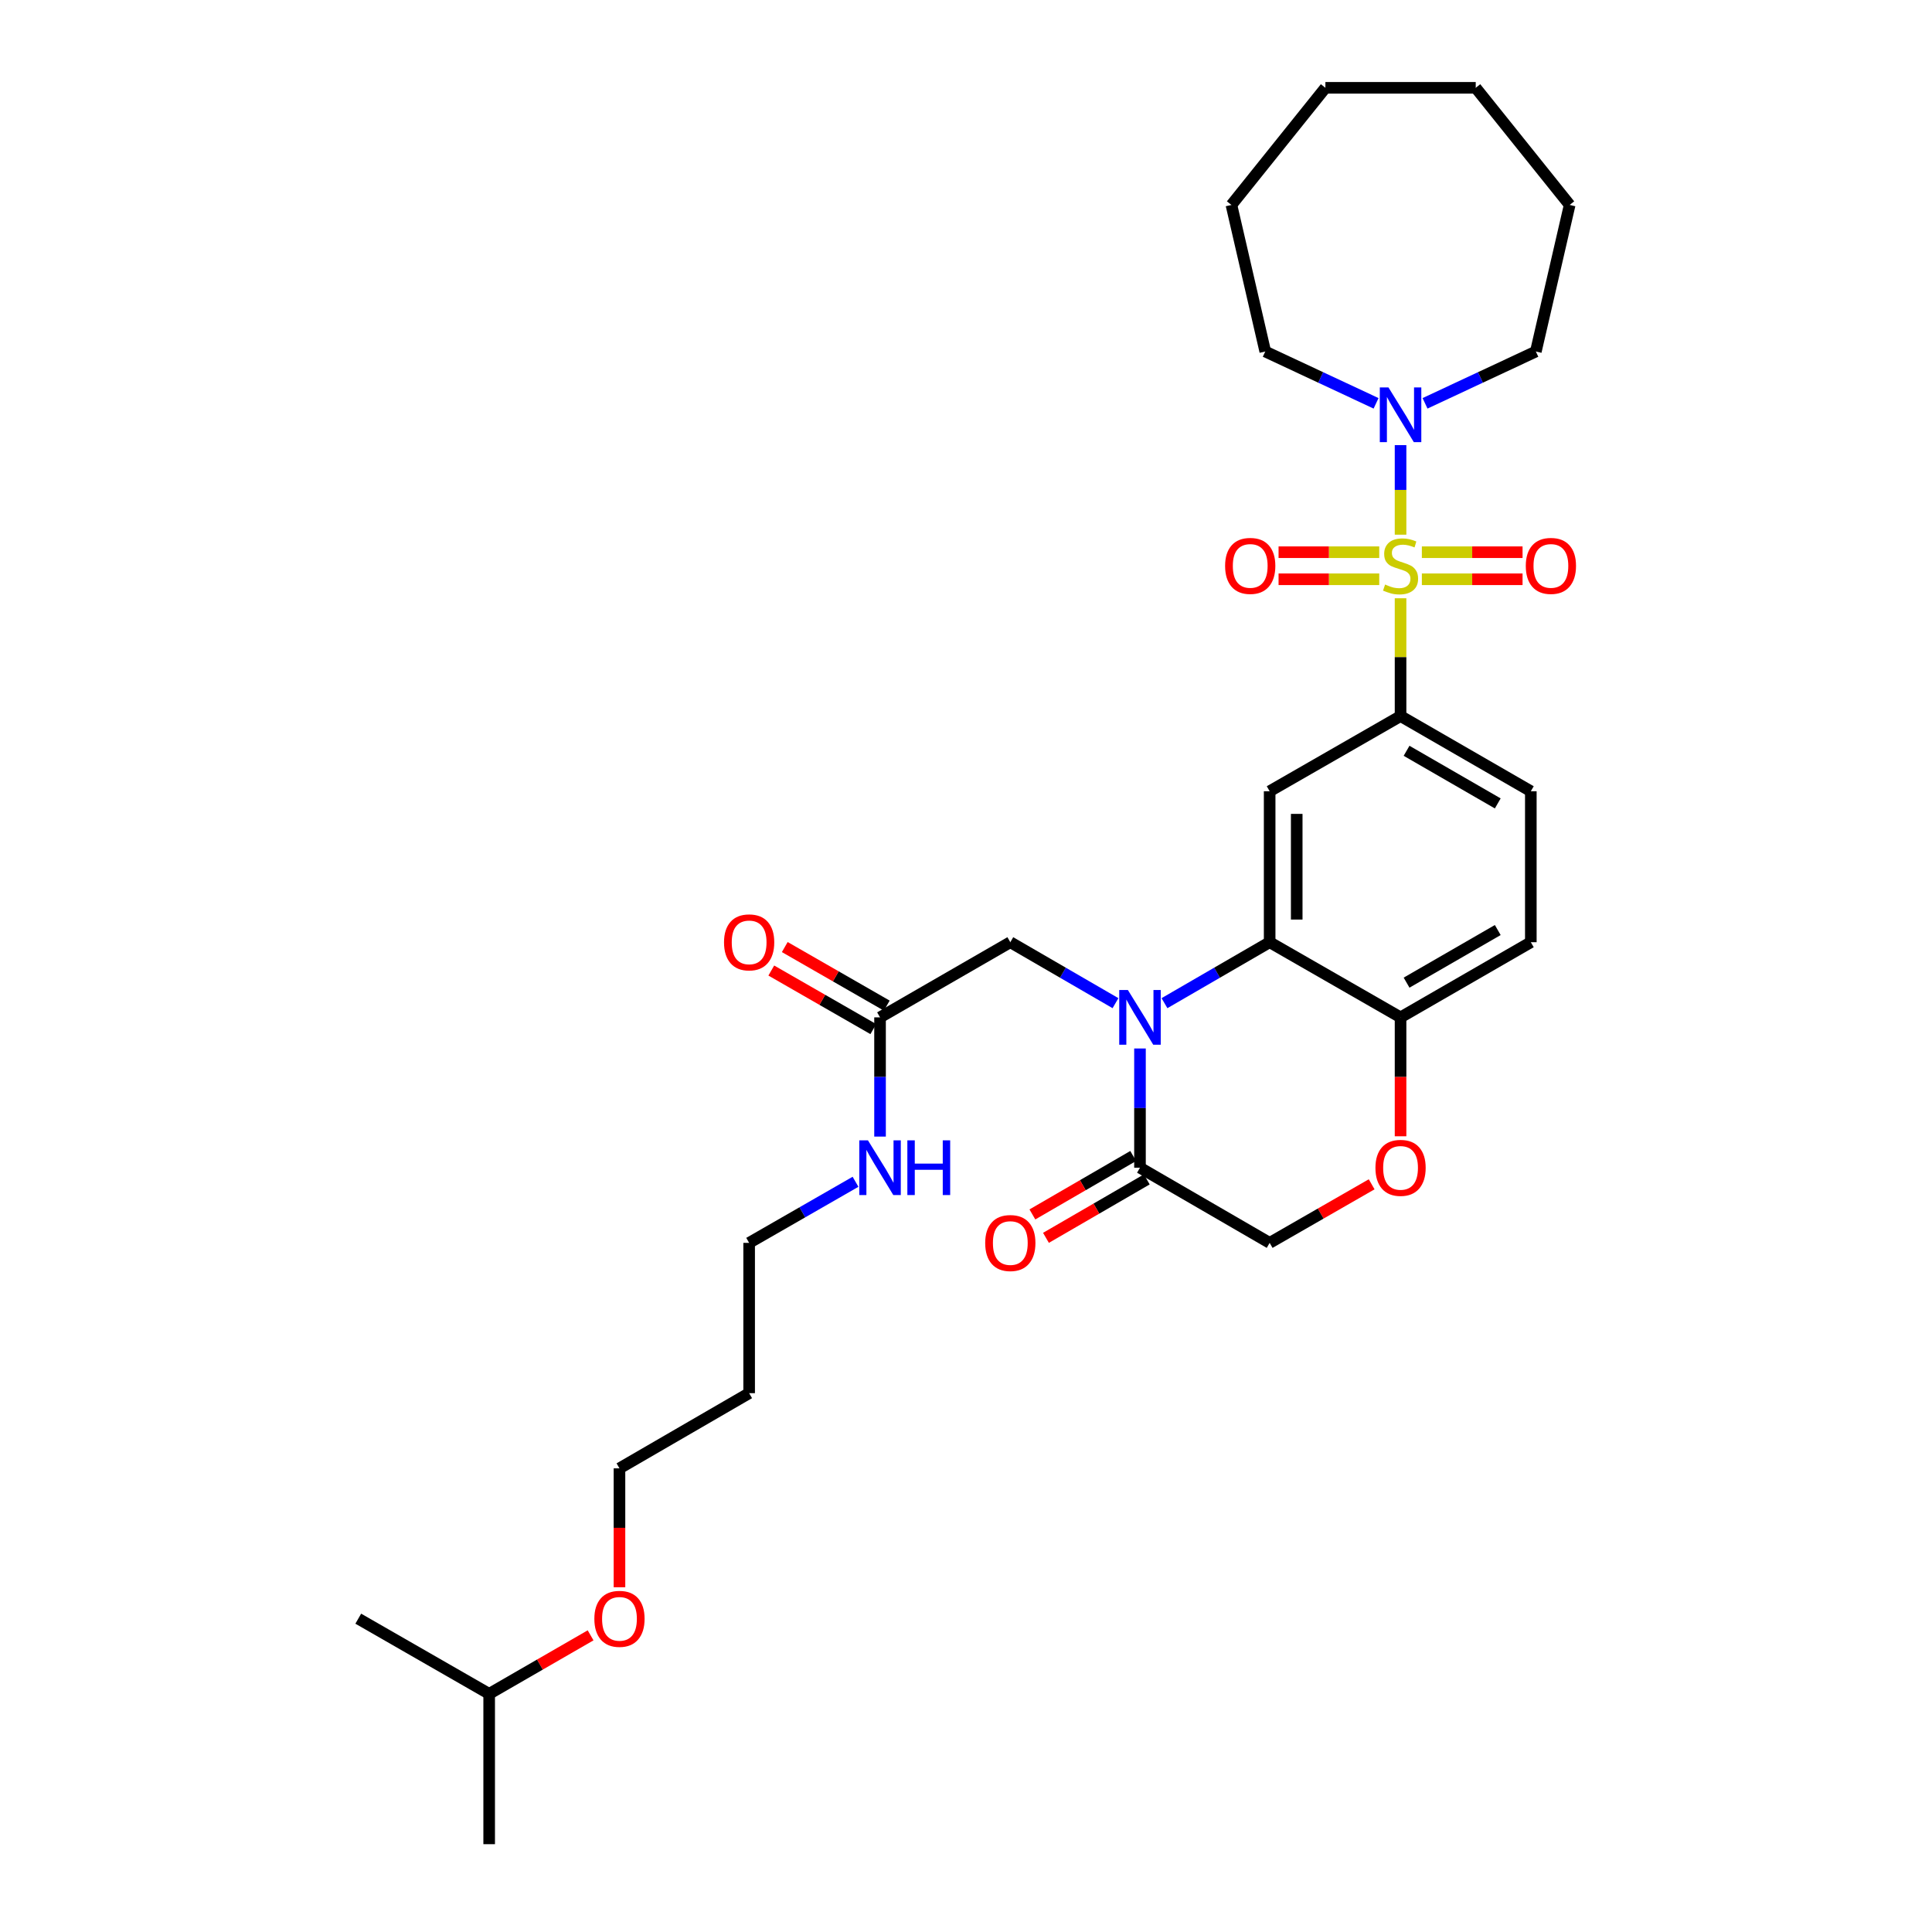 <?xml version='1.0' encoding='iso-8859-1'?>
<svg version='1.1' baseProfile='full'
              xmlns='http://www.w3.org/2000/svg'
                      xmlns:rdkit='http://www.rdkit.org/xml'
                      xmlns:xlink='http://www.w3.org/1999/xlink'
                  xml:space='preserve'
width='1000px' height='1000px' viewBox='0 0 1000 1000'>
<!-- END OF HEADER -->
<rect style='opacity:1.0;fill:#FFFFFF;stroke:none' width='1000' height='1000' x='0' y='0'> </rect>
<path class='bond-2' d='M 724.925,309.653 L 724.925,340.146' style='fill:none;fill-rule:evenodd;stroke:#CCCC00;stroke-width:6px;stroke-linecap:butt;stroke-linejoin:miter;stroke-opacity:1' />
<path class='bond-2' d='M 724.925,340.146 L 724.925,370.639' style='fill:none;fill-rule:evenodd;stroke:#000000;stroke-width:6px;stroke-linecap:butt;stroke-linejoin:miter;stroke-opacity:1' />
<path class='bond-4' d='M 724.925,276.755 L 724.925,253.578' style='fill:none;fill-rule:evenodd;stroke:#CCCC00;stroke-width:6px;stroke-linecap:butt;stroke-linejoin:miter;stroke-opacity:1' />
<path class='bond-4' d='M 724.925,253.578 L 724.925,230.402' style='fill:none;fill-rule:evenodd;stroke:#0000FF;stroke-width:6px;stroke-linecap:butt;stroke-linejoin:miter;stroke-opacity:1' />
<path class='bond-9' d='M 735.95,299.833 L 762.012,299.833' style='fill:none;fill-rule:evenodd;stroke:#CCCC00;stroke-width:6px;stroke-linecap:butt;stroke-linejoin:miter;stroke-opacity:1' />
<path class='bond-9' d='M 762.012,299.833 L 788.074,299.833' style='fill:none;fill-rule:evenodd;stroke:#FF0000;stroke-width:6px;stroke-linecap:butt;stroke-linejoin:miter;stroke-opacity:1' />
<path class='bond-9' d='M 735.95,285.823 L 762.012,285.823' style='fill:none;fill-rule:evenodd;stroke:#CCCC00;stroke-width:6px;stroke-linecap:butt;stroke-linejoin:miter;stroke-opacity:1' />
<path class='bond-9' d='M 762.012,285.823 L 788.074,285.823' style='fill:none;fill-rule:evenodd;stroke:#FF0000;stroke-width:6px;stroke-linecap:butt;stroke-linejoin:miter;stroke-opacity:1' />
<path class='bond-10' d='M 713.899,285.823 L 687.841,285.823' style='fill:none;fill-rule:evenodd;stroke:#CCCC00;stroke-width:6px;stroke-linecap:butt;stroke-linejoin:miter;stroke-opacity:1' />
<path class='bond-10' d='M 687.841,285.823 L 661.783,285.823' style='fill:none;fill-rule:evenodd;stroke:#FF0000;stroke-width:6px;stroke-linecap:butt;stroke-linejoin:miter;stroke-opacity:1' />
<path class='bond-10' d='M 713.899,299.833 L 687.841,299.833' style='fill:none;fill-rule:evenodd;stroke:#CCCC00;stroke-width:6px;stroke-linecap:butt;stroke-linejoin:miter;stroke-opacity:1' />
<path class='bond-10' d='M 687.841,299.833 L 661.783,299.833' style='fill:none;fill-rule:evenodd;stroke:#FF0000;stroke-width:6px;stroke-linecap:butt;stroke-linejoin:miter;stroke-opacity:1' />
<path class='bond-0' d='M 602.732,519.239 L 629.951,503.463' style='fill:none;fill-rule:evenodd;stroke:#0000FF;stroke-width:6px;stroke-linecap:butt;stroke-linejoin:miter;stroke-opacity:1' />
<path class='bond-0' d='M 629.951,503.463 L 657.17,487.687' style='fill:none;fill-rule:evenodd;stroke:#000000;stroke-width:6px;stroke-linecap:butt;stroke-linejoin:miter;stroke-opacity:1' />
<path class='bond-5' d='M 590.053,542.694 L 590.053,573.546' style='fill:none;fill-rule:evenodd;stroke:#0000FF;stroke-width:6px;stroke-linecap:butt;stroke-linejoin:miter;stroke-opacity:1' />
<path class='bond-5' d='M 590.053,573.546 L 590.053,604.399' style='fill:none;fill-rule:evenodd;stroke:#000000;stroke-width:6px;stroke-linecap:butt;stroke-linejoin:miter;stroke-opacity:1' />
<path class='bond-8' d='M 577.374,519.239 L 550.155,503.463' style='fill:none;fill-rule:evenodd;stroke:#0000FF;stroke-width:6px;stroke-linecap:butt;stroke-linejoin:miter;stroke-opacity:1' />
<path class='bond-8' d='M 550.155,503.463 L 522.936,487.687' style='fill:none;fill-rule:evenodd;stroke:#000000;stroke-width:6px;stroke-linecap:butt;stroke-linejoin:miter;stroke-opacity:1' />
<path class='bond-1' d='M 657.17,487.687 L 657.17,409.549' style='fill:none;fill-rule:evenodd;stroke:#000000;stroke-width:6px;stroke-linecap:butt;stroke-linejoin:miter;stroke-opacity:1' />
<path class='bond-1' d='M 671.18,475.966 L 671.18,421.269' style='fill:none;fill-rule:evenodd;stroke:#000000;stroke-width:6px;stroke-linecap:butt;stroke-linejoin:miter;stroke-opacity:1' />
<path class='bond-32' d='M 657.17,487.687 L 724.925,526.588' style='fill:none;fill-rule:evenodd;stroke:#000000;stroke-width:6px;stroke-linecap:butt;stroke-linejoin:miter;stroke-opacity:1' />
<path class='bond-3' d='M 724.925,370.639 L 657.17,409.549' style='fill:none;fill-rule:evenodd;stroke:#000000;stroke-width:6px;stroke-linecap:butt;stroke-linejoin:miter;stroke-opacity:1' />
<path class='bond-14' d='M 724.925,370.639 L 792.353,409.549' style='fill:none;fill-rule:evenodd;stroke:#000000;stroke-width:6px;stroke-linecap:butt;stroke-linejoin:miter;stroke-opacity:1' />
<path class='bond-14' d='M 728.036,388.61 L 775.236,415.847' style='fill:none;fill-rule:evenodd;stroke:#000000;stroke-width:6px;stroke-linecap:butt;stroke-linejoin:miter;stroke-opacity:1' />
<path class='bond-18' d='M 737.597,208.764 L 766.275,195.355' style='fill:none;fill-rule:evenodd;stroke:#0000FF;stroke-width:6px;stroke-linecap:butt;stroke-linejoin:miter;stroke-opacity:1' />
<path class='bond-18' d='M 766.275,195.355 L 794.952,181.945' style='fill:none;fill-rule:evenodd;stroke:#000000;stroke-width:6px;stroke-linecap:butt;stroke-linejoin:miter;stroke-opacity:1' />
<path class='bond-19' d='M 712.252,208.764 L 683.574,195.355' style='fill:none;fill-rule:evenodd;stroke:#0000FF;stroke-width:6px;stroke-linecap:butt;stroke-linejoin:miter;stroke-opacity:1' />
<path class='bond-19' d='M 683.574,195.355 L 654.897,181.945' style='fill:none;fill-rule:evenodd;stroke:#000000;stroke-width:6px;stroke-linecap:butt;stroke-linejoin:miter;stroke-opacity:1' />
<path class='bond-13' d='M 586.54,598.339 L 560.451,613.463' style='fill:none;fill-rule:evenodd;stroke:#000000;stroke-width:6px;stroke-linecap:butt;stroke-linejoin:miter;stroke-opacity:1' />
<path class='bond-13' d='M 560.451,613.463 L 534.362,628.588' style='fill:none;fill-rule:evenodd;stroke:#FF0000;stroke-width:6px;stroke-linecap:butt;stroke-linejoin:miter;stroke-opacity:1' />
<path class='bond-13' d='M 593.566,610.46 L 567.478,625.584' style='fill:none;fill-rule:evenodd;stroke:#000000;stroke-width:6px;stroke-linecap:butt;stroke-linejoin:miter;stroke-opacity:1' />
<path class='bond-13' d='M 567.478,625.584 L 541.389,640.708' style='fill:none;fill-rule:evenodd;stroke:#FF0000;stroke-width:6px;stroke-linecap:butt;stroke-linejoin:miter;stroke-opacity:1' />
<path class='bond-33' d='M 590.053,604.399 L 657.17,643.309' style='fill:none;fill-rule:evenodd;stroke:#000000;stroke-width:6px;stroke-linecap:butt;stroke-linejoin:miter;stroke-opacity:1' />
<path class='bond-6' d='M 724.925,588.134 L 724.925,557.361' style='fill:none;fill-rule:evenodd;stroke:#FF0000;stroke-width:6px;stroke-linecap:butt;stroke-linejoin:miter;stroke-opacity:1' />
<path class='bond-6' d='M 724.925,557.361 L 724.925,526.588' style='fill:none;fill-rule:evenodd;stroke:#000000;stroke-width:6px;stroke-linecap:butt;stroke-linejoin:miter;stroke-opacity:1' />
<path class='bond-12' d='M 709.971,612.987 L 683.57,628.148' style='fill:none;fill-rule:evenodd;stroke:#FF0000;stroke-width:6px;stroke-linecap:butt;stroke-linejoin:miter;stroke-opacity:1' />
<path class='bond-12' d='M 683.57,628.148 L 657.17,643.309' style='fill:none;fill-rule:evenodd;stroke:#000000;stroke-width:6px;stroke-linecap:butt;stroke-linejoin:miter;stroke-opacity:1' />
<path class='bond-7' d='M 724.925,526.588 L 792.353,487.687' style='fill:none;fill-rule:evenodd;stroke:#000000;stroke-width:6px;stroke-linecap:butt;stroke-linejoin:miter;stroke-opacity:1' />
<path class='bond-7' d='M 728.037,508.618 L 775.237,481.386' style='fill:none;fill-rule:evenodd;stroke:#000000;stroke-width:6px;stroke-linecap:butt;stroke-linejoin:miter;stroke-opacity:1' />
<path class='bond-11' d='M 522.936,487.687 L 455.508,526.588' style='fill:none;fill-rule:evenodd;stroke:#000000;stroke-width:6px;stroke-linecap:butt;stroke-linejoin:miter;stroke-opacity:1' />
<path class='bond-15' d='M 458.996,520.513 L 432.595,505.355' style='fill:none;fill-rule:evenodd;stroke:#000000;stroke-width:6px;stroke-linecap:butt;stroke-linejoin:miter;stroke-opacity:1' />
<path class='bond-15' d='M 432.595,505.355 L 406.195,490.197' style='fill:none;fill-rule:evenodd;stroke:#FF0000;stroke-width:6px;stroke-linecap:butt;stroke-linejoin:miter;stroke-opacity:1' />
<path class='bond-15' d='M 452.02,532.663 L 425.62,517.505' style='fill:none;fill-rule:evenodd;stroke:#000000;stroke-width:6px;stroke-linecap:butt;stroke-linejoin:miter;stroke-opacity:1' />
<path class='bond-15' d='M 425.62,517.505 L 399.219,502.347' style='fill:none;fill-rule:evenodd;stroke:#FF0000;stroke-width:6px;stroke-linecap:butt;stroke-linejoin:miter;stroke-opacity:1' />
<path class='bond-17' d='M 455.508,526.588 L 455.508,557.441' style='fill:none;fill-rule:evenodd;stroke:#000000;stroke-width:6px;stroke-linecap:butt;stroke-linejoin:miter;stroke-opacity:1' />
<path class='bond-17' d='M 455.508,557.441 L 455.508,588.294' style='fill:none;fill-rule:evenodd;stroke:#0000FF;stroke-width:6px;stroke-linecap:butt;stroke-linejoin:miter;stroke-opacity:1' />
<path class='bond-16' d='M 792.353,409.549 L 792.353,487.687' style='fill:none;fill-rule:evenodd;stroke:#000000;stroke-width:6px;stroke-linecap:butt;stroke-linejoin:miter;stroke-opacity:1' />
<path class='bond-22' d='M 442.815,611.689 L 415.284,627.499' style='fill:none;fill-rule:evenodd;stroke:#0000FF;stroke-width:6px;stroke-linecap:butt;stroke-linejoin:miter;stroke-opacity:1' />
<path class='bond-22' d='M 415.284,627.499 L 387.753,643.309' style='fill:none;fill-rule:evenodd;stroke:#000000;stroke-width:6px;stroke-linecap:butt;stroke-linejoin:miter;stroke-opacity:1' />
<path class='bond-26' d='M 794.952,181.945 L 812.457,106.08' style='fill:none;fill-rule:evenodd;stroke:#000000;stroke-width:6px;stroke-linecap:butt;stroke-linejoin:miter;stroke-opacity:1' />
<path class='bond-25' d='M 654.897,181.945 L 637.384,106.08' style='fill:none;fill-rule:evenodd;stroke:#000000;stroke-width:6px;stroke-linecap:butt;stroke-linejoin:miter;stroke-opacity:1' />
<path class='bond-20' d='M 387.753,721.104 L 387.753,643.309' style='fill:none;fill-rule:evenodd;stroke:#000000;stroke-width:6px;stroke-linecap:butt;stroke-linejoin:miter;stroke-opacity:1' />
<path class='bond-23' d='M 387.753,721.104 L 320.637,760.014' style='fill:none;fill-rule:evenodd;stroke:#000000;stroke-width:6px;stroke-linecap:butt;stroke-linejoin:miter;stroke-opacity:1' />
<path class='bond-21' d='M 320.637,821.56 L 320.637,790.787' style='fill:none;fill-rule:evenodd;stroke:#FF0000;stroke-width:6px;stroke-linecap:butt;stroke-linejoin:miter;stroke-opacity:1' />
<path class='bond-21' d='M 320.637,790.787 L 320.637,760.014' style='fill:none;fill-rule:evenodd;stroke:#000000;stroke-width:6px;stroke-linecap:butt;stroke-linejoin:miter;stroke-opacity:1' />
<path class='bond-24' d='M 305.69,846.448 L 279.442,861.591' style='fill:none;fill-rule:evenodd;stroke:#FF0000;stroke-width:6px;stroke-linecap:butt;stroke-linejoin:miter;stroke-opacity:1' />
<path class='bond-24' d='M 279.442,861.591 L 253.193,876.734' style='fill:none;fill-rule:evenodd;stroke:#000000;stroke-width:6px;stroke-linecap:butt;stroke-linejoin:miter;stroke-opacity:1' />
<path class='bond-27' d='M 253.193,876.734 L 185.438,837.825' style='fill:none;fill-rule:evenodd;stroke:#000000;stroke-width:6px;stroke-linecap:butt;stroke-linejoin:miter;stroke-opacity:1' />
<path class='bond-28' d='M 253.193,876.734 L 253.193,954.545' style='fill:none;fill-rule:evenodd;stroke:#000000;stroke-width:6px;stroke-linecap:butt;stroke-linejoin:miter;stroke-opacity:1' />
<path class='bond-29' d='M 637.384,106.08 L 686.023,45.455' style='fill:none;fill-rule:evenodd;stroke:#000000;stroke-width:6px;stroke-linecap:butt;stroke-linejoin:miter;stroke-opacity:1' />
<path class='bond-30' d='M 812.457,106.08 L 763.834,45.455' style='fill:none;fill-rule:evenodd;stroke:#000000;stroke-width:6px;stroke-linecap:butt;stroke-linejoin:miter;stroke-opacity:1' />
<path class='bond-31' d='M 686.023,45.455 L 763.834,45.455' style='fill:none;fill-rule:evenodd;stroke:#000000;stroke-width:6px;stroke-linecap:butt;stroke-linejoin:miter;stroke-opacity:1' />
<path  class='atom-0' d='M 716.925 302.548
Q 717.245 302.668, 718.565 303.228
Q 719.885 303.788, 721.325 304.148
Q 722.805 304.468, 724.245 304.468
Q 726.925 304.468, 728.485 303.188
Q 730.045 301.868, 730.045 299.588
Q 730.045 298.028, 729.245 297.068
Q 728.485 296.108, 727.285 295.588
Q 726.085 295.068, 724.085 294.468
Q 721.565 293.708, 720.045 292.988
Q 718.565 292.268, 717.485 290.748
Q 716.445 289.228, 716.445 286.668
Q 716.445 283.108, 718.845 280.908
Q 721.285 278.708, 726.085 278.708
Q 729.365 278.708, 733.085 280.268
L 732.165 283.348
Q 728.765 281.948, 726.205 281.948
Q 723.445 281.948, 721.925 283.108
Q 720.405 284.228, 720.445 286.188
Q 720.445 287.708, 721.205 288.628
Q 722.005 289.548, 723.125 290.068
Q 724.285 290.588, 726.205 291.188
Q 728.765 291.988, 730.285 292.788
Q 731.805 293.588, 732.885 295.228
Q 734.005 296.828, 734.005 299.588
Q 734.005 303.508, 731.365 305.628
Q 728.765 307.708, 724.405 307.708
Q 721.885 307.708, 719.965 307.148
Q 718.085 306.628, 715.845 305.708
L 716.925 302.548
' fill='#CCCC00'/>
<path  class='atom-1' d='M 583.793 512.428
L 593.073 527.428
Q 593.993 528.908, 595.473 531.588
Q 596.953 534.268, 597.033 534.428
L 597.033 512.428
L 600.793 512.428
L 600.793 540.748
L 596.913 540.748
L 586.953 524.348
Q 585.793 522.428, 584.553 520.228
Q 583.353 518.028, 582.993 517.348
L 582.993 540.748
L 579.313 540.748
L 579.313 512.428
L 583.793 512.428
' fill='#0000FF'/>
<path  class='atom-5' d='M 718.665 200.53
L 727.945 215.53
Q 728.865 217.01, 730.345 219.69
Q 731.825 222.37, 731.905 222.53
L 731.905 200.53
L 735.665 200.53
L 735.665 228.85
L 731.785 228.85
L 721.825 212.45
Q 720.665 210.53, 719.425 208.33
Q 718.225 206.13, 717.865 205.45
L 717.865 228.85
L 714.185 228.85
L 714.185 200.53
L 718.665 200.53
' fill='#0000FF'/>
<path  class='atom-7' d='M 711.925 604.479
Q 711.925 597.679, 715.285 593.879
Q 718.645 590.079, 724.925 590.079
Q 731.205 590.079, 734.565 593.879
Q 737.925 597.679, 737.925 604.479
Q 737.925 611.359, 734.525 615.279
Q 731.125 619.159, 724.925 619.159
Q 718.685 619.159, 715.285 615.279
Q 711.925 611.399, 711.925 604.479
M 724.925 615.959
Q 729.245 615.959, 731.565 613.079
Q 733.925 610.159, 733.925 604.479
Q 733.925 598.919, 731.565 596.119
Q 729.245 593.279, 724.925 593.279
Q 720.605 593.279, 718.245 596.079
Q 715.925 598.879, 715.925 604.479
Q 715.925 610.199, 718.245 613.079
Q 720.605 615.959, 724.925 615.959
' fill='#FF0000'/>
<path  class='atom-10' d='M 789.743 292.908
Q 789.743 286.108, 793.103 282.308
Q 796.463 278.508, 802.743 278.508
Q 809.023 278.508, 812.383 282.308
Q 815.743 286.108, 815.743 292.908
Q 815.743 299.788, 812.343 303.708
Q 808.943 307.588, 802.743 307.588
Q 796.503 307.588, 793.103 303.708
Q 789.743 299.828, 789.743 292.908
M 802.743 304.388
Q 807.063 304.388, 809.383 301.508
Q 811.743 298.588, 811.743 292.908
Q 811.743 287.348, 809.383 284.548
Q 807.063 281.708, 802.743 281.708
Q 798.423 281.708, 796.063 284.508
Q 793.743 287.308, 793.743 292.908
Q 793.743 298.628, 796.063 301.508
Q 798.423 304.388, 802.743 304.388
' fill='#FF0000'/>
<path  class='atom-11' d='M 634.113 292.908
Q 634.113 286.108, 637.473 282.308
Q 640.833 278.508, 647.113 278.508
Q 653.393 278.508, 656.753 282.308
Q 660.113 286.108, 660.113 292.908
Q 660.113 299.788, 656.713 303.708
Q 653.313 307.588, 647.113 307.588
Q 640.873 307.588, 637.473 303.708
Q 634.113 299.828, 634.113 292.908
M 647.113 304.388
Q 651.433 304.388, 653.753 301.508
Q 656.113 298.588, 656.113 292.908
Q 656.113 287.348, 653.753 284.548
Q 651.433 281.708, 647.113 281.708
Q 642.793 281.708, 640.433 284.508
Q 638.113 287.308, 638.113 292.908
Q 638.113 298.628, 640.433 301.508
Q 642.793 304.388, 647.113 304.388
' fill='#FF0000'/>
<path  class='atom-14' d='M 509.936 643.389
Q 509.936 636.589, 513.296 632.789
Q 516.656 628.989, 522.936 628.989
Q 529.216 628.989, 532.576 632.789
Q 535.936 636.589, 535.936 643.389
Q 535.936 650.269, 532.536 654.189
Q 529.136 658.069, 522.936 658.069
Q 516.696 658.069, 513.296 654.189
Q 509.936 650.309, 509.936 643.389
M 522.936 654.869
Q 527.256 654.869, 529.576 651.989
Q 531.936 649.069, 531.936 643.389
Q 531.936 637.829, 529.576 635.029
Q 527.256 632.189, 522.936 632.189
Q 518.616 632.189, 516.256 634.989
Q 513.936 637.789, 513.936 643.389
Q 513.936 649.109, 516.256 651.989
Q 518.616 654.869, 522.936 654.869
' fill='#FF0000'/>
<path  class='atom-16' d='M 374.753 487.767
Q 374.753 480.967, 378.113 477.167
Q 381.473 473.367, 387.753 473.367
Q 394.033 473.367, 397.393 477.167
Q 400.753 480.967, 400.753 487.767
Q 400.753 494.647, 397.353 498.567
Q 393.953 502.447, 387.753 502.447
Q 381.513 502.447, 378.113 498.567
Q 374.753 494.687, 374.753 487.767
M 387.753 499.247
Q 392.073 499.247, 394.393 496.367
Q 396.753 493.447, 396.753 487.767
Q 396.753 482.207, 394.393 479.407
Q 392.073 476.567, 387.753 476.567
Q 383.433 476.567, 381.073 479.367
Q 378.753 482.167, 378.753 487.767
Q 378.753 493.487, 381.073 496.367
Q 383.433 499.247, 387.753 499.247
' fill='#FF0000'/>
<path  class='atom-18' d='M 449.248 590.239
L 458.528 605.239
Q 459.448 606.719, 460.928 609.399
Q 462.408 612.079, 462.488 612.239
L 462.488 590.239
L 466.248 590.239
L 466.248 618.559
L 462.368 618.559
L 452.408 602.159
Q 451.248 600.239, 450.008 598.039
Q 448.808 595.839, 448.448 595.159
L 448.448 618.559
L 444.768 618.559
L 444.768 590.239
L 449.248 590.239
' fill='#0000FF'/>
<path  class='atom-18' d='M 469.648 590.239
L 473.488 590.239
L 473.488 602.279
L 487.968 602.279
L 487.968 590.239
L 491.808 590.239
L 491.808 618.559
L 487.968 618.559
L 487.968 605.479
L 473.488 605.479
L 473.488 618.559
L 469.648 618.559
L 469.648 590.239
' fill='#0000FF'/>
<path  class='atom-22' d='M 307.637 837.905
Q 307.637 831.105, 310.997 827.305
Q 314.357 823.505, 320.637 823.505
Q 326.917 823.505, 330.277 827.305
Q 333.637 831.105, 333.637 837.905
Q 333.637 844.785, 330.237 848.705
Q 326.837 852.585, 320.637 852.585
Q 314.397 852.585, 310.997 848.705
Q 307.637 844.825, 307.637 837.905
M 320.637 849.385
Q 324.957 849.385, 327.277 846.505
Q 329.637 843.585, 329.637 837.905
Q 329.637 832.345, 327.277 829.545
Q 324.957 826.705, 320.637 826.705
Q 316.317 826.705, 313.957 829.505
Q 311.637 832.305, 311.637 837.905
Q 311.637 843.625, 313.957 846.505
Q 316.317 849.385, 320.637 849.385
' fill='#FF0000'/>
</svg>
